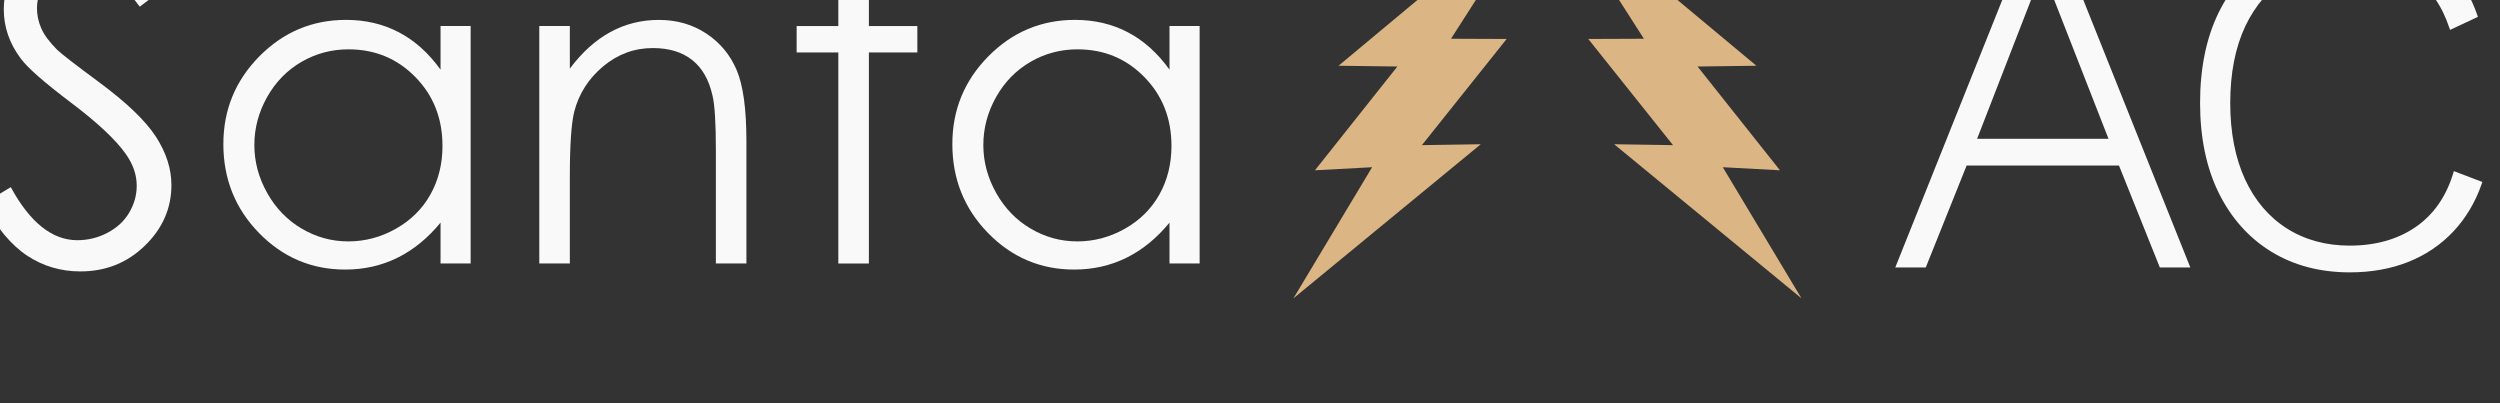 <?xml version="1.0" encoding="UTF-8" standalone="no"?>
<!-- Created with Inkscape (http://www.inkscape.org/) -->

<svg
   width="44mm"
   height="7.1mm"
   viewBox="0 0 44 7.1"
   version="1.1"
   id="svg7506"
   xmlns="http://www.w3.org/2000/svg"
   xmlns:svg="http://www.w3.org/2000/svg">
  <rect x="0" y="0" width="44" height="7.1" fill="#333333" stroke="none"/>
  <defs
     id="defs7503" />
  <g
     id="layer1">
    <g
       id="g7666"
       transform="matrix(1.004,0,0,1.004,-647.516,-4104.333)">
      <g
         id="g5288"
         transform="matrix(0.353,0,0,-0.353,688.452,4091.171)"
         style="fill:#f9f9f9">
        <path
           d="m 0,0 -0.032,-0.093 c -0.314,-0.906 -0.786,-1.7 -1.403,-2.359 -0.619,-0.66 -1.371,-1.17 -2.237,-1.516 -0.864,-0.345 -1.844,-0.521 -2.911,-0.521 -1.48,0 -2.793,0.347 -3.904,1.03 -1.111,0.683 -1.988,1.664 -2.605,2.915 -0.615,1.246 -0.927,2.75 -0.927,4.47 0,1.719 0.307,3.223 0.914,4.47 0.609,1.25 1.482,2.23 2.593,2.915 1.112,0.683 2.426,1.029 3.904,1.029 1.099,0 2.077,-0.154 2.908,-0.458 0.834,-0.306 1.55,-0.767 2.129,-1.37 0.579,-0.603 1.022,-1.353 1.319,-2.226 L -0.223,8.2 -1.606,7.551 -1.642,7.659 c -0.367,1.099 -0.954,1.941 -1.748,2.505 -0.794,0.563 -1.852,0.849 -3.144,0.849 -1.181,0 -2.236,-0.287 -3.137,-0.853 -0.9,-0.565 -1.607,-1.381 -2.102,-2.426 -0.496,-1.049 -0.748,-2.331 -0.748,-3.808 0,-1.462 0.248,-2.739 0.736,-3.796 0.487,-1.053 1.186,-1.874 2.078,-2.439 0.891,-0.566 1.942,-0.852 3.124,-0.852 1.277,0 2.376,0.311 3.268,0.923 0.889,0.611 1.517,1.511 1.868,2.672 l 0.031,0.104 z"
           style="fill:#f9f9f9;fill-opacity:1;fill-rule:nonzero;stroke:none"
           id="path5290" />
      </g>
      <g
         id="g5292"
         transform="matrix(0.353,0,0,-0.353,681.898,4090.414)"
         style="fill:#f9f9f9">
        <path
           d="m 0,0 h -6.525 l 3.251,8.373 z m -2.473,9.951 h -1.58 l -6.48,-16.201 -0.055,-0.139 h 1.514 l 2.029,5.062 H 0.52 l 2.029,-5.062 h 1.514 z"
           style="fill:#f9f9f9;fill-opacity:1;fill-rule:nonzero;stroke:none"
           id="path5294" />
      </g>
      <g
         id="g5296"
         transform="matrix(0.353,0,0,-0.353,672.147,4086.151)">
        <path
           d="m 0,0 4.551,-7.108 -2.763,-0.011 4.208,-5.273 -2.923,0.045 9.304,-7.653 -3.908,6.512 2.839,-0.153 -4.093,5.154 2.922,0.038 z"
           style="fill:#dbb584;fill-opacity:1;fill-rule:nonzero;stroke:none"
           id="path5298" />
      </g>
      <g
         id="g5300"
         transform="matrix(0.353,0,0,-0.353,671.979,4086.151)">
        <path
           d="m 0,0 -4.551,-7.108 2.763,-0.011 -4.208,-5.273 2.923,0.045 -9.304,-7.653 3.908,6.512 -2.839,-0.153 4.093,5.154 -2.922,0.038 z"
           style="fill:#dbb584;fill-opacity:1;fill-rule:nonzero;stroke:none"
           id="path5302" />
      </g>
      <g
         id="g5304"
         transform="matrix(0.353,0,0,-0.353,644.647,4091.549)"
         style="fill:#f9f9f9">
        <path
           d="m 0,0 1.355,0.813 c 0.954,-1.756 2.055,-2.634 3.306,-2.634 0.534,0 1.036,0.125 1.506,0.374 0.47,0.249 0.828,0.583 1.073,1.003 0.246,0.419 0.369,0.863 0.369,1.333 0,0.534 -0.181,1.058 -0.542,1.571 C 6.568,3.168 5.658,4.021 4.335,5.018 3.006,6.023 2.179,6.749 1.853,7.197 1.29,7.948 1.008,8.761 1.008,9.636 c 0,0.693 0.166,1.325 0.499,1.896 0.332,0.571 0.8,1.021 1.403,1.35 0.603,0.329 1.259,0.493 1.967,0.493 0.752,0 1.455,-0.186 2.109,-0.558 0.653,-0.372 1.345,-1.057 2.075,-2.054 l -1.3,-0.987 c -0.6,0.795 -1.111,1.319 -1.534,1.572 -0.423,0.253 -0.884,0.379 -1.382,0.379 -0.643,0 -1.169,-0.195 -1.577,-0.585 C 2.86,10.752 2.656,10.271 2.656,9.701 2.656,9.354 2.728,9.018 2.872,8.693 3.017,8.367 3.28,8.013 3.663,7.63 3.873,7.428 4.559,6.897 5.723,6.037 7.103,5.018 8.049,4.111 8.563,3.317 9.076,2.522 9.332,1.723 9.332,0.921 9.332,-0.235 8.893,-1.239 8.015,-2.092 7.137,-2.945 6.07,-3.371 4.812,-3.371 3.844,-3.371 2.966,-3.112 2.179,-2.596 1.391,-2.079 0.665,-1.214 0,0"
           style="fill:#f9f9f9;fill-opacity:1;fill-rule:nonzero;stroke:none"
           id="path5306" />
      </g>
      <g
         id="g5308"
         transform="matrix(0.353,0,0,-0.353,651.046,4088.846)"
         style="fill:#f9f9f9">
        <path
           d="m 0,0 c -0.844,0 -1.624,-0.208 -2.338,-0.623 -0.715,-0.415 -1.283,-0.998 -1.706,-1.748 -0.422,-0.751 -0.633,-1.545 -0.633,-2.382 0,-0.83 0.213,-1.624 0.639,-2.382 0.425,-0.757 0.998,-1.348 1.716,-1.77 0.718,-0.422 1.488,-0.633 2.311,-0.633 0.83,0 1.617,0.209 2.36,0.628 0.744,0.418 1.316,0.985 1.716,1.699 0.401,0.715 0.601,1.52 0.601,2.415 0,1.364 -0.449,2.504 -1.348,3.421 C 2.42,-0.458 1.314,0 0,0 M 6.064,1.16 V -10.633 H 4.569 v 2.027 c -0.636,-0.773 -1.35,-1.355 -2.141,-1.745 -0.791,-0.39 -1.657,-0.585 -2.596,-0.585 -1.669,0 -3.094,0.605 -4.276,1.815 -1.181,1.21 -1.772,2.683 -1.772,4.417 0,1.698 0.596,3.15 1.788,4.357 1.193,1.207 2.627,1.81 4.303,1.81 0.969,0 1.845,-0.206 2.629,-0.618 0.784,-0.411 1.472,-1.029 2.065,-1.853 V 1.16 Z"
           style="fill:#f9f9f9;fill-opacity:1;fill-rule:nonzero;stroke:none"
           id="path5310" />
      </g>
      <g
         id="g5312"
         transform="matrix(0.353,0,0,-0.353,654.39,4088.437)"
         style="fill:#f9f9f9">
        <path
           d="m 0,0 h 1.517 v -2.114 c 0.607,0.81 1.279,1.415 2.016,1.816 0.737,0.401 1.54,0.601 2.407,0.601 0.881,0 1.663,-0.224 2.346,-0.672 0.683,-0.448 1.187,-1.051 1.512,-1.81 0.325,-0.758 0.488,-1.94 0.488,-3.544 v -6.07 H 8.769 v 5.626 c 0,1.358 -0.057,2.265 -0.169,2.72 -0.176,0.781 -0.513,1.368 -1.012,1.762 -0.499,0.393 -1.149,0.59 -1.951,0.59 -0.918,0 -1.74,-0.303 -2.467,-0.91 C 2.444,-2.612 1.965,-3.364 1.734,-4.26 1.59,-4.845 1.517,-5.914 1.517,-7.468 v -4.325 H 0 Z"
           style="fill:#f9f9f9;fill-opacity:1;fill-rule:nonzero;stroke:none"
           id="path5314" />
      </g>
      <g
         id="g5316"
         transform="matrix(0.353,0,0,-0.353,659.632,4086.892)"
         style="fill:#f9f9f9">
        <path
           d="M 0,0 H 1.517 V -4.379 H 3.924 V -5.69 H 1.517 V -16.171 H 0 V -5.69 h -2.07 v 1.311 H 0 Z"
           style="fill:#f9f9f9;fill-opacity:1;fill-rule:nonzero;stroke:none"
           id="path5318" />
      </g>
      <g
         id="g5320"
         transform="matrix(0.353,0,0,-0.353,663.825,4088.846)"
         style="fill:#f9f9f9">
        <path
           d="m 0,0 c -0.844,0 -1.624,-0.208 -2.338,-0.623 -0.715,-0.415 -1.284,-0.998 -1.706,-1.748 -0.422,-0.751 -0.633,-1.545 -0.633,-2.382 0,-0.83 0.213,-1.624 0.639,-2.382 0.425,-0.757 0.998,-1.348 1.716,-1.77 0.718,-0.422 1.488,-0.633 2.311,-0.633 0.83,0 1.617,0.209 2.36,0.628 0.744,0.418 1.315,0.985 1.716,1.699 0.401,0.715 0.601,1.52 0.601,2.415 0,1.364 -0.449,2.504 -1.348,3.421 C 2.42,-0.458 1.314,0 0,0 M 6.064,1.16 V -10.633 H 4.568 v 2.027 c -0.635,-0.773 -1.349,-1.355 -2.14,-1.745 -0.791,-0.39 -1.657,-0.585 -2.596,-0.585 -1.669,0 -3.094,0.605 -4.276,1.815 -1.181,1.21 -1.772,2.683 -1.772,4.417 0,1.698 0.596,3.15 1.788,4.357 1.193,1.207 2.627,1.81 4.303,1.81 0.969,0 1.845,-0.206 2.629,-0.618 0.784,-0.411 1.472,-1.029 2.064,-1.853 V 1.16 Z"
           style="fill:#f9f9f9;fill-opacity:1;fill-rule:nonzero;stroke:none"
           id="path5322" />
      </g>
    </g>
  </g>
</svg>
